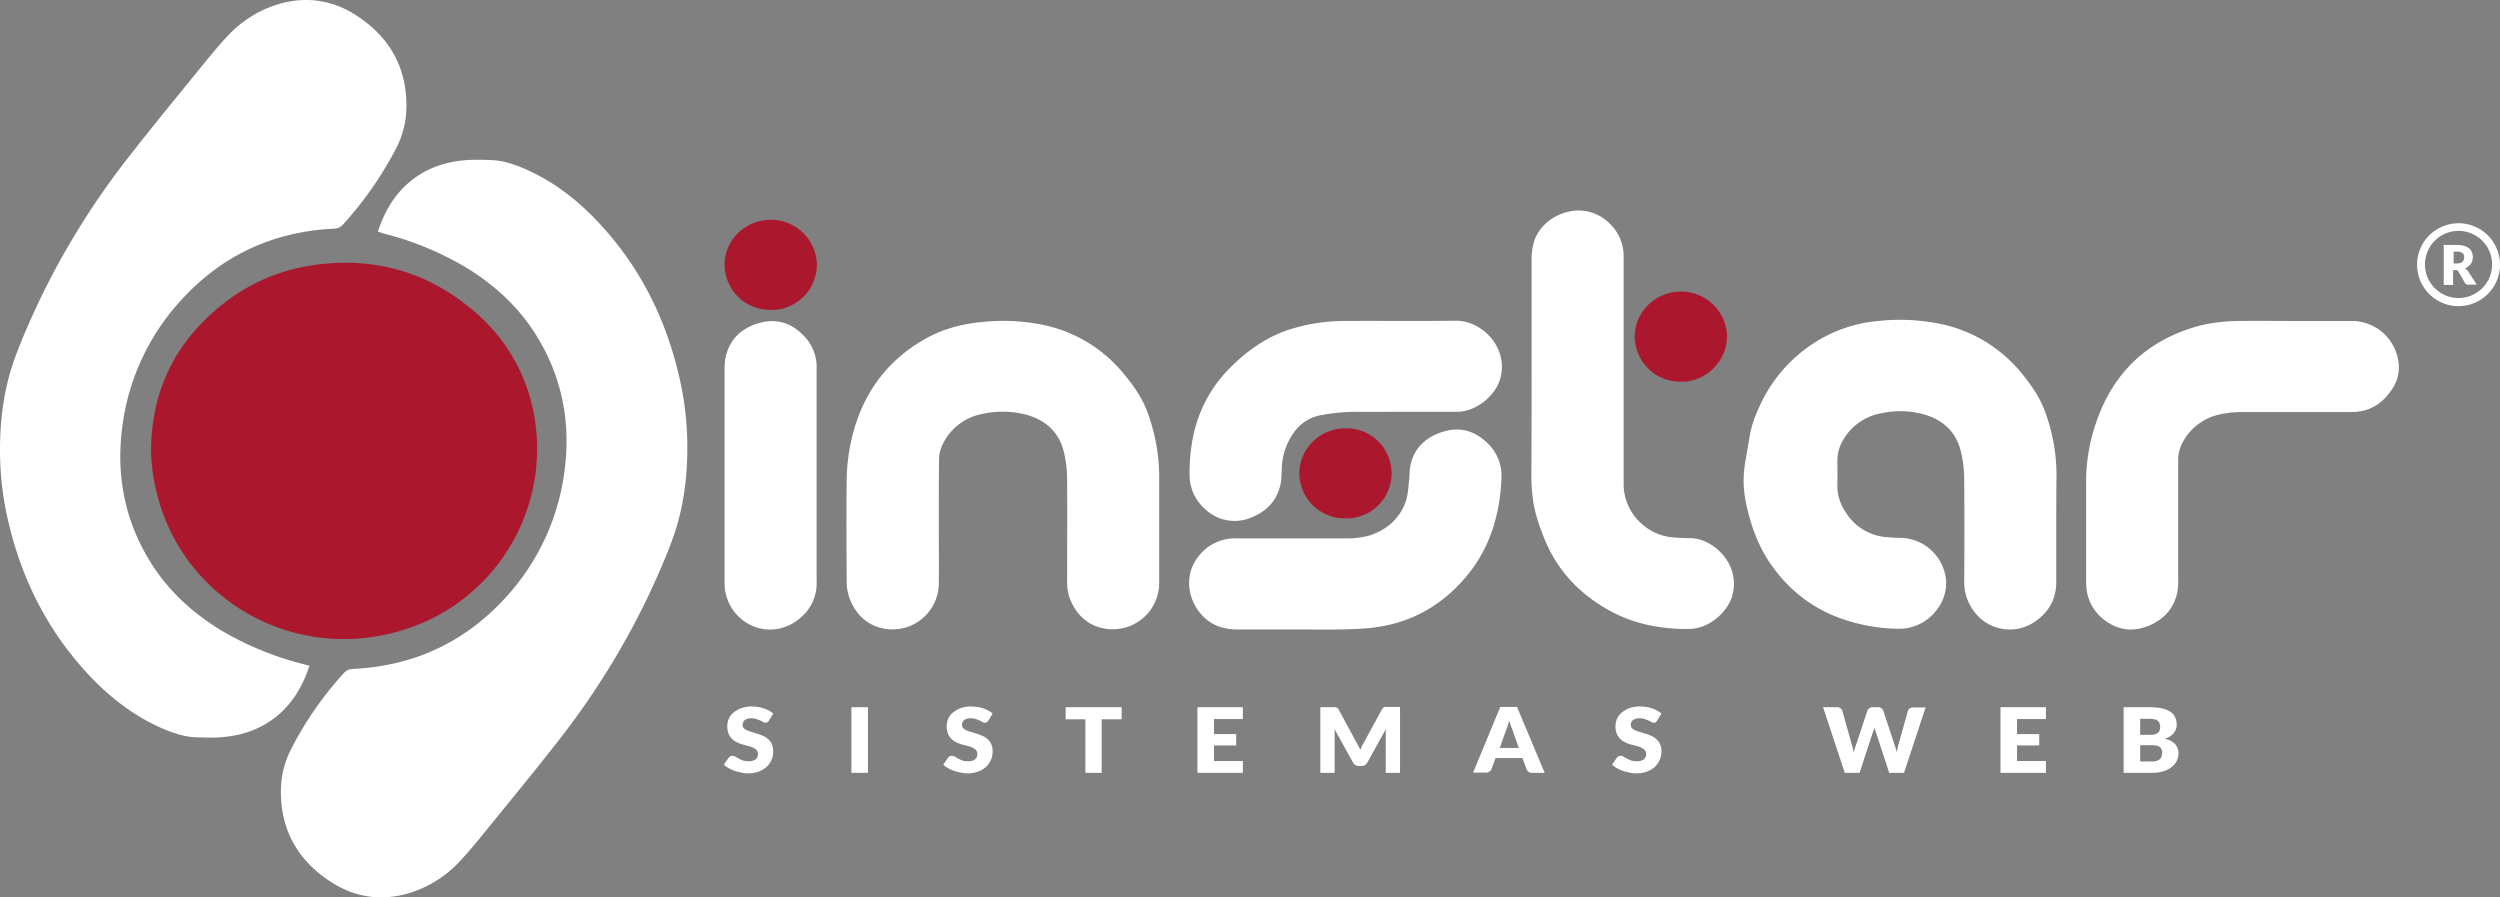 <svg id="Camada_1" data-name="Camada 1" xmlns="http://www.w3.org/2000/svg" viewBox="0 0 1013 363.611"><rect x="0" y="0" width="1013" height="363.611" fill="#808080" stroke="none"/><defs><style>.cls-1{fill:#fff;}.cls-2{fill:#ab182d;}</style></defs><title>logo_instar-branca-vermelha</title><path class="cls-1" d="M209.6,99.8c2.6-7.8,6.4-14.6,12.6-19.9,6.8-5.8,14.8-8.5,23.6-9.1,3.2-.2,6.4-.1,9.5,0,4.6.1,8.8,1.5,13,3.2,11.4,4.8,21,12,29.5,20.8,17.3,18,28.2,39.3,33.8,63.3a125.483,125.483,0,0,1,3.4,29.3c0,12.7-1.7,25.3-6.1,37.3-3.1,8.4-6.8,16.7-10.7,24.8a316.303,316.303,0,0,1-36.8,58.3c-9.7,12.4-19.7,24.5-29.6,36.7-2.7,3.3-5.5,6.7-8.4,9.8A46.862,46.862,0,0,1,224.8,367c-11.8,4.3-23.4,3.2-33.9-3.5-14.4-9.2-21.4-22.5-20.5-39.5a37.281,37.281,0,0,1,3.7-13.8,140.115,140.115,0,0,1,21.8-31.6,4.79,4.79,0,0,1,3.5-1.6c25.5-1.2,46.6-11.4,63.3-30.4a92.961,92.961,0,0,0,22.1-46.8c3.4-20.9,0-40.6-11.4-58.6-7.1-11.2-16.8-20-28.1-26.9a126.143,126.143,0,0,0-34-13.9A7.961,7.961,0,0,0,209.6,99.8Z" transform="translate(-56.5 -5.944)"/><path class="cls-1" d="M181.9,275.7c-2.6,7.8-6.4,14.6-12.6,19.9-6.8,5.8-14.8,8.5-23.6,9.1-3.2.2-6.4.1-9.5,0-4.6-.1-8.8-1.5-13-3.2-11.4-4.8-21-12-29.5-20.8-17.3-18-28.2-39.3-33.8-63.3a125.482,125.482,0,0,1-3.4-29.3c0-12.7,1.7-25.3,6.1-37.3,3.1-8.4,6.8-16.7,10.7-24.8a316.303,316.303,0,0,1,36.8-58.3c9.7-12.4,19.7-24.5,29.6-36.7,2.7-3.3,5.5-6.7,8.4-9.8A46.862,46.862,0,0,1,166.7,8.5c11.8-4.3,23.4-3.2,33.9,3.5C215,21.2,222,34.5,221.1,51.5a37.281,37.281,0,0,1-3.7,13.8,145.946,145.946,0,0,1-22,31.7,4.79,4.79,0,0,1-3.5,1.6c-25.5,1.2-46.6,11.4-63.3,30.4a92.961,92.961,0,0,0-22.1,46.8c-3.4,20.9,0,40.6,11.4,58.6,7.1,11.2,16.8,20,28.1,26.9a126.144,126.144,0,0,0,34,13.9A18.03,18.03,0,0,1,181.9,275.7Z" transform="translate(-56.5 -5.944)"/><path class="cls-2" d="M117.7,188.4c.2-23.8,9.4-42.8,27.2-57.7a76.141,76.141,0,0,1,38.4-17.3c24.1-3.5,45.8,2.3,64.5,18a71.242,71.242,0,0,1,23.7,36.4A76.842,76.842,0,0,1,216,262.3c-43.3,11.3-86.9-15.2-96.4-58.4A73.59,73.59,0,0,1,117.7,188.4Z" transform="translate(-56.5 -5.944)"/><path class="cls-1" d="M889.7,217.9v23.8c0,7.2-3.2,12.6-9.2,16.5a17.963,17.963,0,0,1-24.4-4.9,19.402,19.402,0,0,1-3.7-11.7c.1-13.7.1-27.4,0-41.2a47.798,47.798,0,0,0-1.3-11.3c-2-8.6-7.9-13.6-16.4-15.6a36.329,36.329,0,0,0-16.4,0,22.31,22.31,0,0,0-15.6,11.9,15.899,15.899,0,0,0-1.7,6.8c0,3.4.1,6.7,0,10.1a18.831,18.831,0,0,0,3.3,11.1,21.3,21.3,0,0,0,16.9,10.2,56.83,56.83,0,0,0,5.9.3,18.893,18.893,0,0,1,16.8,12.2c2.6,6.6.8,13.9-4.5,19.1a18.972,18.972,0,0,1-14.3,5.5,71.294,71.294,0,0,1-26.6-5.7,57.42,57.42,0,0,1-22.6-17.9c-6.7-8.5-10.2-18.4-12.2-28.8a43.122,43.122,0,0,1,0-15.2c.6-3.7,1.3-7.5,1.9-11.2a43.219,43.219,0,0,1,3.2-9.8,59.744,59.744,0,0,1,27.6-30,57.269,57.269,0,0,1,21.3-6.1,81.386,81.386,0,0,1,25.1,1.2,57.413,57.413,0,0,1,32.8,19.9c4.1,5,7.7,10.2,9.8,16.3a74.881,74.881,0,0,1,4.4,24.8C889.7,205.1,889.7,211.5,889.7,217.9Z" transform="translate(-56.5 -5.944)"/><path class="cls-1" d="M436.9,218c0,8.2.1,16.4,0,24.7a18.789,18.789,0,0,1-13.7,17.6c-7.7,2.1-18.1-.4-22.4-11.8a17.849,17.849,0,0,1-1.2-6.5c-.1-14.2-.2-28.4,0-42.7a78.226,78.226,0,0,1,2.6-18c4.4-16.3,13.7-29.1,28.6-37.7,7.7-4.5,16.1-6.6,24.9-7.3a80.451,80.451,0,0,1,23.5,1.3,57.042,57.042,0,0,1,32.8,20c3.9,4.7,7.4,9.7,9.5,15.5a75.676,75.676,0,0,1,4.7,25.4v43.7a18.752,18.752,0,0,1-13.3,17.9c-7.6,2.3-18,.1-22.6-10.9a18.251,18.251,0,0,1-1.4-7.3c0-13.8.1-27.6,0-41.4a47.796,47.796,0,0,0-1.3-11.3c-2-8.6-8-13.5-16.4-15.5a38.101,38.101,0,0,0-16.8,0,22.324,22.324,0,0,0-15.8,12,14.379,14.379,0,0,0-1.6,7C436.9,201.2,436.9,209.6,436.9,218Z" transform="translate(-56.5 -5.944)"/><path class="cls-1" d="M677.1,158.1V110.9a25.91,25.91,0,0,1,.9-6.8c3.3-11.2,19.5-17.9,30.2-8.1a18.426,18.426,0,0,1,6.2,13.9v92a21.459,21.459,0,0,0,7.8,16.7,21.038,21.038,0,0,0,12.6,5.1c2.2.2,4.3.3,6.5.3,9.7,0,21.1,11.1,16.9,24-1.9,5.7-8.7,12.7-17.4,12.8-10.5.1-20.7-1.7-30.1-6.4-14.2-7.2-24.4-18.2-29.6-33.3a63.324,63.324,0,0,1-3.1-10.5,75.914,75.914,0,0,1-1-11.7C677.1,185.4,677.1,171.7,677.1,158.1Z" transform="translate(-56.5 -5.944)"/><path class="cls-1" d="M984.2,136h25.4a19.076,19.076,0,0,1,18.6,15.6,15.658,15.658,0,0,1-1.9,11.2c-3.8,6.3-9.3,10.1-17,10.1h-44.1a41.743,41.743,0,0,0-9.9,1.1,22.373,22.373,0,0,0-14.4,11.2,15.188,15.188,0,0,0-1.8,7.8v47.8a26.885,26.885,0,0,1-.3,4.9c-1.4,7-5.8,11.6-12.4,14.1-6.5,2.4-12.6,1.2-17.9-3.2a18.252,18.252,0,0,1-6.6-12.6c-.1-1.1-.1-2.3-.1-3.4V201.2a72.595,72.595,0,0,1,2.7-19.7c6.3-22.4,20.3-37.4,43.3-43.6a71.049,71.049,0,0,1,16.6-1.9c6.6-.1,13.2,0,19.8,0Z" transform="translate(-56.5 -5.944)"/><path class="cls-1" d="M582.9,261h-25a21.8,21.8,0,0,1-7.5-1.2c-10.5-3.7-16.7-18.6-7.8-29a18.653,18.653,0,0,1,13.6-6.7,26.149,26.149,0,0,1,2.8,0h42.4a34.506,34.506,0,0,0,10.1-1.2c6.4-2.1,11.3-6.1,14-12.2,1.5-3.3,1.6-6.9,2-10.5.2-1.4.1-2.9.3-4.3,1-7.6,5.7-12.4,12.7-14.8,6.9-2.4,13.1-.9,18.4,4.1a18.14,18.14,0,0,1,6,14.4c-.6,14.5-4.4,27.9-13.8,39.4-10,12.1-22.7,19.5-38.6,21.3-4.2.5-8.5.6-12.8.7C594.2,261.1,588.5,261,582.9,261Z" transform="translate(-56.5 -5.944)"/><path class="cls-1" d="M625,172.8c-6.4,0-12.7.1-19.1,0a79.623,79.623,0,0,0-13.8,1.3,17.119,17.119,0,0,0-11.4,7.2,26.019,26.019,0,0,0-4.8,14.2c-.1,2-.1,4-.4,6-1.3,7.1-5.7,11.8-12.4,14.3a17.215,17.215,0,0,1-18-3.3,18.624,18.624,0,0,1-6.6-13.8,74.843,74.843,0,0,1,1.4-15.6A54.493,54.493,0,0,1,555,154.9c7.1-7.1,15.3-12.9,25.2-15.8a73.117,73.117,0,0,1,20.7-3.1c15.1-.1,30.3.1,45.4-.1,11.4-.1,22.1,11.9,17.8,24.4-2.1,6.1-9.6,12.7-17.6,12.5h-.4C639,172.8,632,172.8,625,172.8Z" transform="translate(-56.5 -5.944)"/><path class="cls-1" d="M387.4,198.6v43.1a18.032,18.032,0,0,1-4.8,12.9c-7.8,8.3-18.1,7.7-24.5,3.1a18.815,18.815,0,0,1-8-15v-87a23.25,23.25,0,0,1,.5-5.3c1.7-7.3,6.6-11.6,13.6-13.6,6.8-1.9,12.7-.1,17.6,4.8a18.112,18.112,0,0,1,5.6,13.7C387.4,169.7,387.4,184.1,387.4,198.6Z" transform="translate(-56.5 -5.944)"/><path class="cls-2" d="M368.9,131.5a18.389,18.389,0,0,1-18.8-18.3c0-10,8.4-18.2,18.7-18.2a18.583,18.583,0,0,1,18.7,17.9C387.6,124,378.2,131.9,368.9,131.5Z" transform="translate(-56.5 -5.944)"/><path class="cls-2" d="M601.8,216A18.389,18.389,0,0,1,583,197.7c0-10,8.4-18.2,18.7-18.2a18.254,18.254,0,1,1,.1,36.5Z" transform="translate(-56.5 -5.944)"/><path class="cls-2" d="M737.7,160.6a18.389,18.389,0,0,1-18.8-18.3c0-10,8.4-18.2,18.7-18.2a18.583,18.583,0,0,1,18.7,17.9C756.3,153,746.9,160.9,737.7,160.6Z" transform="translate(-56.5 -5.944)"/><path class="cls-1" d="M368.1,297.9a4.351,4.351,0,0,1-.6.7,1.884,1.884,0,0,1-.8.2,2.236,2.236,0,0,1-1-.3,6.659,6.659,0,0,0-1.2-.6,11.639,11.639,0,0,0-1.5-.6,5.822,5.822,0,0,0-1.9-.3,4.462,4.462,0,0,0-2.8.7,2.518,2.518,0,0,0-.9,2,1.901,1.901,0,0,0,.5,1.3,3.39,3.39,0,0,0,1.4.9,11.767,11.767,0,0,0,2,.7c.8.2,1.5.5,2.3.7.8.3,1.6.6,2.3.9a7.183,7.183,0,0,1,2,1.4,4.831,4.831,0,0,1,1.4,2,7.782,7.782,0,0,1,.5,2.8,8.424,8.424,0,0,1-.7,3.5,7.989,7.989,0,0,1-2,2.8,10.061,10.061,0,0,1-3.2,1.9,11.765,11.765,0,0,1-4.3.7,12.414,12.414,0,0,1-2.7-.3,26.808,26.808,0,0,1-2.7-.7,13.345,13.345,0,0,1-2.4-1.1,10.13,10.13,0,0,1-2-1.4l2-2.9a2.651,2.651,0,0,1,.6-.5,2.353,2.353,0,0,1,.8-.2,2.663,2.663,0,0,1,1.2.3c.4.2.8.5,1.4.8.5.3,1.1.5,1.7.8a8.016,8.016,0,0,0,2.3.3,4.654,4.654,0,0,0,2.8-.7,2.644,2.644,0,0,0,1-2.3,2.456,2.456,0,0,0-.5-1.5,5.019,5.019,0,0,0-1.4-1,11.767,11.767,0,0,0-2-.7c-.8-.2-1.5-.4-2.3-.6a9.173,9.173,0,0,1-2.3-.9,5.579,5.579,0,0,1-2-1.4,5.956,5.956,0,0,1-1.4-2.1,8.429,8.429,0,0,1,.1-6,6.667,6.667,0,0,1,1.9-2.5,11.498,11.498,0,0,1,3.1-1.8,13.172,13.172,0,0,1,4.2-.7,22.753,22.753,0,0,1,2.6.2,10.548,10.548,0,0,1,2.4.6,9.495,9.495,0,0,1,2.1.9,6.569,6.569,0,0,1,1.7,1.2Z" transform="translate(-56.5 -5.944)"/><path class="cls-1" d="M408.2,319.1h-6.7V292.5h6.7Z" transform="translate(-56.5 -5.944)"/><path class="cls-1" d="M457,297.9a4.35,4.35,0,0,1-.6.7,1.884,1.884,0,0,1-.8.2,2.236,2.236,0,0,1-1-.3,6.659,6.659,0,0,0-1.2-.6,11.639,11.639,0,0,0-1.5-.6,5.822,5.822,0,0,0-1.9-.3,4.462,4.462,0,0,0-2.8.7,2.518,2.518,0,0,0-.9,2,1.901,1.901,0,0,0,.5,1.3,3.39,3.39,0,0,0,1.4.9,11.767,11.767,0,0,0,2,.7c.8.2,1.5.5,2.3.7.8.3,1.6.6,2.3.9a7.183,7.183,0,0,1,2,1.4,4.831,4.831,0,0,1,1.4,2,6.102,6.102,0,0,1,.5,2.8,8.424,8.424,0,0,1-.7,3.5,7.989,7.989,0,0,1-2,2.8,10.061,10.061,0,0,1-3.2,1.9,11.765,11.765,0,0,1-4.3.7,12.414,12.414,0,0,1-2.7-.3,26.797,26.797,0,0,1-2.7-.7,13.345,13.345,0,0,1-2.4-1.1,10.131,10.131,0,0,1-2-1.4l2-2.9a2.651,2.651,0,0,1,.6-.5,2.353,2.353,0,0,1,.8-.2,2.663,2.663,0,0,1,1.2.3c.4.2.8.5,1.4.8.5.3,1.1.5,1.7.8a8.016,8.016,0,0,0,2.3.3,4.654,4.654,0,0,0,2.8-.7,2.644,2.644,0,0,0,1-2.3,2.456,2.456,0,0,0-.5-1.5,5.019,5.019,0,0,0-1.4-1,11.767,11.767,0,0,0-2-.7c-.8-.2-1.5-.4-2.3-.6a9.173,9.173,0,0,1-2.3-.9,5.579,5.579,0,0,1-2-1.4,5.956,5.956,0,0,1-1.4-2.1,8.429,8.429,0,0,1,.1-6,6.667,6.667,0,0,1,1.9-2.5,11.498,11.498,0,0,1,3.1-1.8,13.172,13.172,0,0,1,4.2-.7,22.752,22.752,0,0,1,2.6.2,10.547,10.547,0,0,1,2.4.6,9.494,9.494,0,0,1,2.1.9,6.569,6.569,0,0,1,1.7,1.2Z" transform="translate(-56.5 -5.944)"/><path class="cls-1" d="M510.9,297.4h-8v21.7h-6.6V297.4h-8v-4.9H511v4.9Z" transform="translate(-56.5 -5.944)"/><path class="cls-1" d="M548.4,297.2v6.2h9V308h-9v6.3h11.7v4.8H541.7V292.5h18.4v4.8H548.4Z" transform="translate(-56.5 -5.944)"/><path class="cls-1" d="M623.8,292.5v26.6H618V302.6c0-.4.1-.8.1-1.3L610.5,315a2.512,2.512,0,0,1-2.4,1.3h-.9a3.194,3.194,0,0,1-1.4-.3,2.397,2.397,0,0,1-1-1l-7.6-13.7c0,.4.1.9.1,1.3v16.5h-5.8V292.5h5.9a1.268,1.268,0,0,1,.6.1c.2.1.3.2.5.3a2.183,2.183,0,0,1,.4.5l7.3,13.5c.3.5.5.9.8,1.4.2.5.5,1,.7,1.5.2-.5.5-1.1.7-1.6a10.932,10.932,0,0,1,.8-1.5l7.3-13.4a1.729,1.729,0,0,1,.9-.8,1.268,1.268,0,0,1,.6-.1H623.8Z" transform="translate(-56.5 -5.944)"/><path class="cls-1" d="M682.4,319.1h-5.1a2.116,2.116,0,0,1-1.4-.4,1.997,1.997,0,0,1-.8-1l-1.7-4.6H662.5l-1.7,4.6a2.166,2.166,0,0,1-.8.9,2.116,2.116,0,0,1-1.4.4h-5.2l11-26.6h6.8Zm-10.5-10.2-2.6-7.3c-.2-.5-.4-1-.6-1.6s-.4-1.3-.7-2q-.3,1.05-.6,2.1a9.12,9.12,0,0,1-.6,1.6l-2.6,7.3H671.9Z" transform="translate(-56.5 -5.944)"/><path class="cls-1" d="M728,297.9a4.353,4.353,0,0,1-.6.7,1.884,1.884,0,0,1-.8.2,2.236,2.236,0,0,1-1-.3,6.659,6.659,0,0,0-1.2-.6,11.642,11.642,0,0,0-1.5-.6,5.822,5.822,0,0,0-1.9-.3,4.462,4.462,0,0,0-2.8.7,2.518,2.518,0,0,0-.9,2,1.901,1.901,0,0,0,.5,1.3,3.39,3.39,0,0,0,1.4.9,11.766,11.766,0,0,0,2,.7c.8.2,1.5.5,2.3.7a15.716,15.716,0,0,1,2.3.9,7.183,7.183,0,0,1,2,1.4,4.832,4.832,0,0,1,1.4,2,6.102,6.102,0,0,1,.5,2.8,8.424,8.424,0,0,1-.7,3.5,7.989,7.989,0,0,1-2,2.8,10.062,10.062,0,0,1-3.2,1.9,11.765,11.765,0,0,1-4.3.7,12.414,12.414,0,0,1-2.7-.3,26.805,26.805,0,0,1-2.7-.7,13.345,13.345,0,0,1-2.4-1.1,10.13,10.13,0,0,1-2-1.4l2-2.9a2.653,2.653,0,0,1,.6-.5,2.353,2.353,0,0,1,.8-.2,2.663,2.663,0,0,1,1.2.3c.4.2.8.5,1.4.8s1.1.5,1.7.8a8.017,8.017,0,0,0,2.3.3,4.654,4.654,0,0,0,2.8-.7,2.644,2.644,0,0,0,1-2.3,2.456,2.456,0,0,0-.5-1.5,5.02,5.02,0,0,0-1.4-1,11.765,11.765,0,0,0-2-.7c-.8-.2-1.5-.4-2.3-.6a9.173,9.173,0,0,1-2.3-.9,5.579,5.579,0,0,1-2-1.4,5.958,5.958,0,0,1-1.4-2.1,8.429,8.429,0,0,1,.1-6,7.557,7.557,0,0,1,1.9-2.5,11.499,11.499,0,0,1,3.1-1.8,13.172,13.172,0,0,1,4.2-.7,22.751,22.751,0,0,1,2.6.2,10.548,10.548,0,0,1,2.4.6,9.493,9.493,0,0,1,2.1.9,6.57,6.57,0,0,1,1.7,1.2Z" transform="translate(-56.5 -5.944)"/><path class="cls-1" d="M836.8,292.5,828,319.1h-6l-5.4-16.5c-.1-.3-.2-.5-.3-.8s-.2-.6-.3-1c-.1.3-.2.7-.3,1a6.888,6.888,0,0,1-.3.8L810,319.1h-6l-8.8-26.6h5.6a1.955,1.955,0,0,1,1.4.4,1.997,1.997,0,0,1,.8,1l3.9,13.9a10.257,10.257,0,0,0,.4,1.4,9.359,9.359,0,0,0,.4,1.6,14.047,14.047,0,0,1,.9-3.1l4.6-13.9a2.166,2.166,0,0,1,.8-.9,2.296,2.296,0,0,1,1.4-.4h2a2.116,2.116,0,0,1,1.4.4,1.997,1.997,0,0,1,.8,1l4.6,13.9c.3.9.6,1.8.9,2.9.1-.5.2-1.1.3-1.5.1-.5.2-.9.3-1.4l3.9-13.9a1.596,1.596,0,0,1,.7-.9,2.296,2.296,0,0,1,1.4-.4H836.8Z" transform="translate(-56.5 -5.944)"/><path class="cls-1" d="M873.8,297.2v6.2h9V308h-9v6.3h11.7v4.8H867.1V292.5h18.4v4.8H873.8Z" transform="translate(-56.5 -5.944)"/><path class="cls-1" d="M927.6,292.5a23.397,23.397,0,0,1,5,.5,9.674,9.674,0,0,1,3.4,1.4,5.251,5.251,0,0,1,1.9,2.3,7.306,7.306,0,0,1,.6,3,4.671,4.671,0,0,1-.3,1.7,6.467,6.467,0,0,1-.9,1.6,6.392,6.392,0,0,1-1.5,1.3,7.394,7.394,0,0,1-2.2,1,7.584,7.584,0,0,1,4.2,2.1,5.308,5.308,0,0,1,1.4,3.7,7.111,7.111,0,0,1-.7,3.2,7.211,7.211,0,0,1-2.1,2.5,9.847,9.847,0,0,1-3.4,1.7,16.034,16.034,0,0,1-4.6.6H917V292.5h10.6Zm-3.9,4.6v6.6h3.4a12.749,12.749,0,0,0,2-.1,5.271,5.271,0,0,0,1.5-.5,2.189,2.189,0,0,0,.9-1,4.417,4.417,0,0,0,0-3.2,1.997,1.997,0,0,0-.8-1,2.947,2.947,0,0,0-1.3-.5,10.074,10.074,0,0,0-1.9-.2h-3.8Zm4.7,17.4a5.843,5.843,0,0,0,2.1-.3,3.219,3.219,0,0,0,1.3-.8,2.383,2.383,0,0,0,.6-1.1,4.325,4.325,0,0,0,0-2.6,2.286,2.286,0,0,0-.7-1,2.618,2.618,0,0,0-1.3-.6,10.61,10.61,0,0,0-2.1-.2h-4.6v6.6h4.7Z" transform="translate(-56.5 -5.944)"/><path class="cls-1" d="M1060.1,121.3h-3.4a1.513,1.513,0,0,1-1.4-.7L1052.6,115.9c-.1-.2-.3-.3-.4-.4a1.483,1.483,0,0,0-.7-.1h-1v6H1046.7V105.2H1052a8.717,8.717,0,0,1,3,.4,5.364,5.364,0,0,1,2,1,3.269,3.269,0,0,1,1.1,1.5,5.849,5.849,0,0,1,.4,1.9,7.721,7.721,0,0,1-.2,1.5,3.1,3.1,0,0,1-.6,1.3,5.242,5.242,0,0,1-1,1.1,6.377,6.377,0,0,1-1.4.8,3.039,3.039,0,0,1,.7.5,4.35,4.35,0,0,1,.6.7Zm-8-8.6a5.067,5.067,0,0,0,1.3-.2,1.934,1.934,0,0,0,.9-.5,2.178,2.178,0,0,0,.5-.8,2.959,2.959,0,0,0,.2-1,2.06,2.06,0,0,0-.7-1.7,3.281,3.281,0,0,0-2.1-.6h-1.5v4.8Z" transform="translate(-56.5 -5.944)"/><path class="cls-1" d="M1052.7,130A16.8,16.8,0,1,1,1069.5,113.2,16.836,16.836,0,0,1,1052.7,130Zm0-30.5a13.6,13.6,0,1,0,13.6,13.6A13.614,13.614,0,0,0,1052.7,99.5Z" transform="translate(-56.5 -5.944)"/></svg>